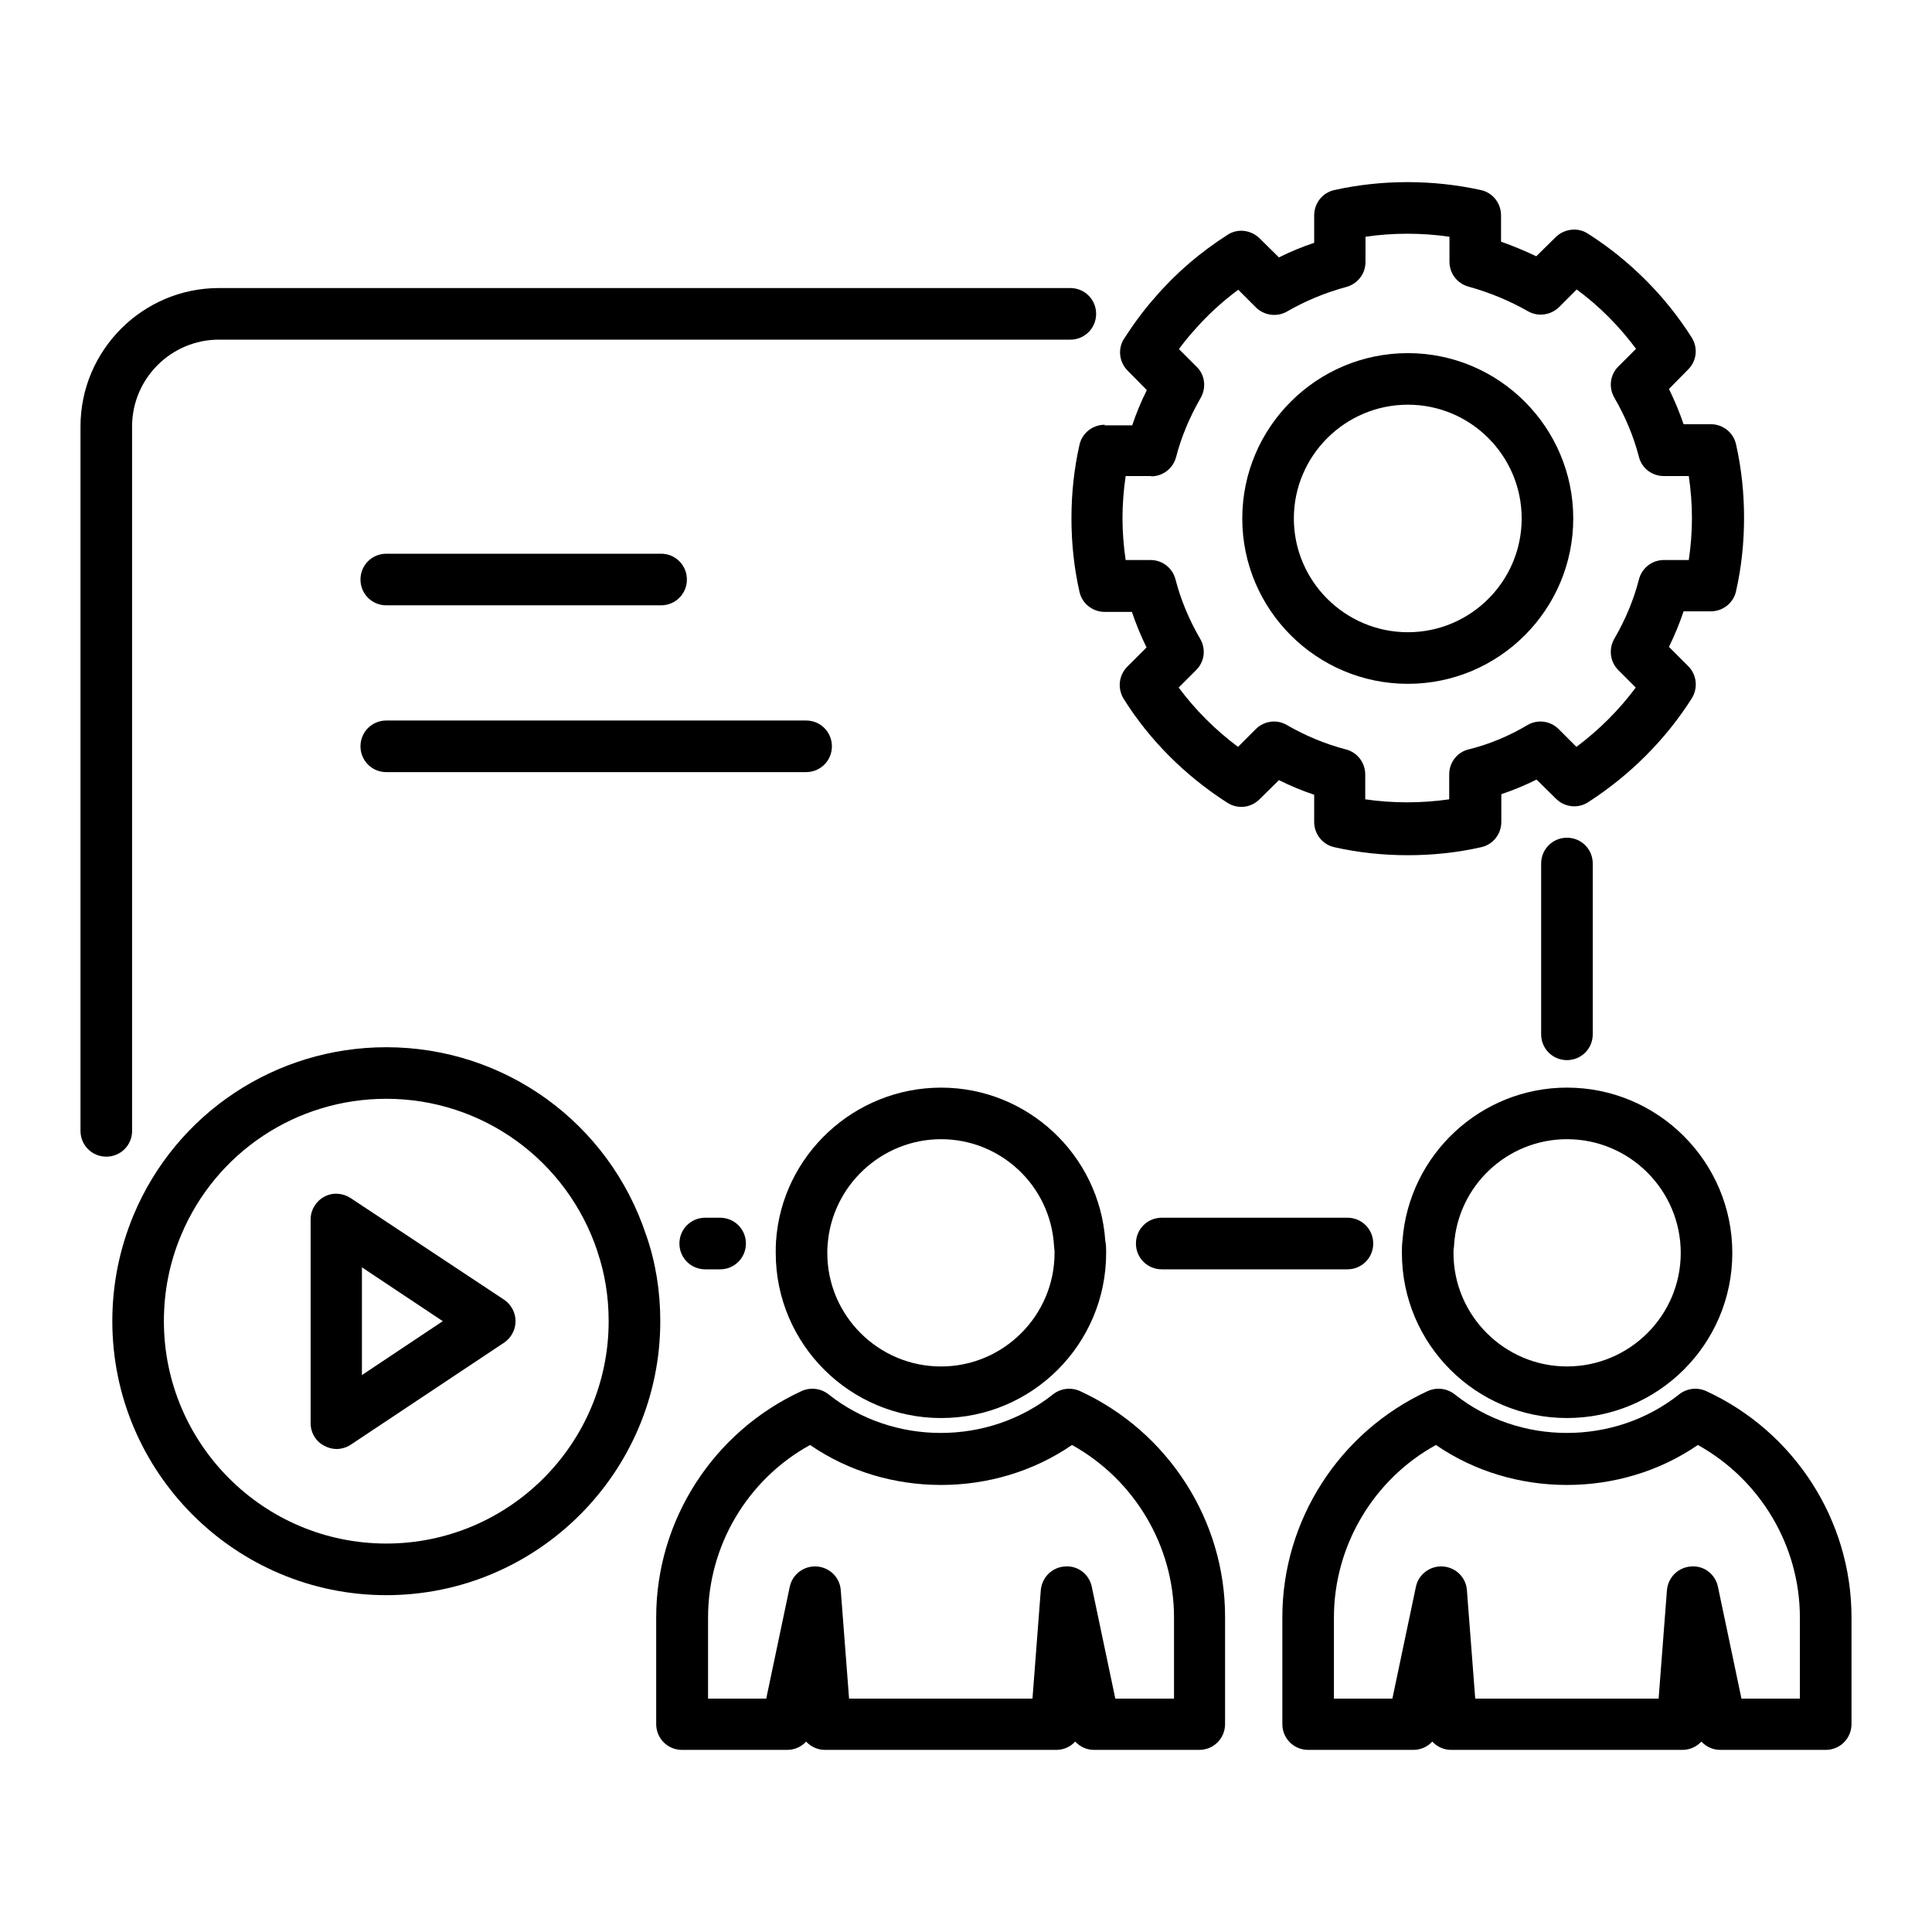 <svg xmlns="http://www.w3.org/2000/svg" width="96" height="96" viewBox="0 0 96 96" fill="none"><path d="M6.563 56.193V21.192C6.563 18.814 8.5 16.877 10.878 16.877H53.184C53.896 16.877 54.466 16.307 54.466 15.595C54.466 14.883 53.896 14.313 53.184 14.313H10.878C7.09 14.313 4 17.403 4 21.191V56.192C4 56.904 4.57 57.474 5.282 57.474C5.994 57.474 6.564 56.904 6.564 56.192L6.563 56.193Z" fill="black"></path><path d="M35.042 60.508C34.33 60.508 33.76 61.078 33.76 61.79C33.76 62.502 34.33 63.072 35.042 63.072H35.782C36.494 63.072 37.064 62.502 37.064 61.79C37.064 61.078 36.494 60.508 35.782 60.508H35.042Z" fill="black"></path><path d="M57.726 60.508C57.014 60.508 56.444 61.078 56.444 61.79C56.444 62.502 57.014 63.072 57.726 63.072H66.953C67.665 63.072 68.235 62.502 68.235 61.79C68.235 61.078 67.665 60.508 66.953 60.508H57.726Z" fill="black"></path><path d="M79.143 51.395V42.908C79.143 42.196 78.573 41.626 77.861 41.626C77.149 41.626 76.579 42.196 76.579 42.908V51.395C76.579 52.107 77.149 52.677 77.861 52.677C78.573 52.677 79.143 52.107 79.143 51.395Z" fill="black"></path><path d="M54.892 21.106C54.294 21.106 53.767 21.519 53.639 22.103C53.368 23.299 53.24 24.524 53.24 25.763C53.24 26.988 53.368 28.212 53.639 29.408C53.767 29.992 54.294 30.405 54.892 30.405H56.245C56.444 31.003 56.686 31.587 56.971 32.171L56.017 33.125C55.59 33.552 55.519 34.207 55.832 34.72C57.114 36.771 58.894 38.55 60.987 39.889C61.5 40.217 62.155 40.145 62.582 39.718L63.55 38.764C64.12 39.049 64.703 39.291 65.301 39.49V40.843C65.301 41.441 65.714 41.968 66.298 42.096C67.494 42.367 68.719 42.495 69.958 42.495C71.183 42.495 72.407 42.367 73.603 42.096C74.187 41.968 74.6 41.441 74.6 40.843V39.462C75.198 39.263 75.782 39.021 76.351 38.736L77.319 39.69C77.746 40.117 78.415 40.188 78.914 39.861C80.993 38.522 82.773 36.742 84.069 34.692C84.382 34.179 84.311 33.524 83.884 33.097L82.93 32.143C83.215 31.559 83.457 30.975 83.656 30.377H85.009C85.607 30.377 86.134 29.964 86.262 29.38C86.533 28.184 86.661 26.959 86.661 25.735C86.661 24.496 86.533 23.272 86.262 22.075C86.134 21.491 85.607 21.078 85.009 21.078H83.656C83.457 20.494 83.215 19.91 82.93 19.327L83.884 18.359C84.311 17.932 84.382 17.277 84.055 16.764C82.745 14.699 80.965 12.919 78.9 11.609C78.402 11.281 77.732 11.367 77.305 11.78L76.337 12.734C75.767 12.463 75.184 12.221 74.586 12.008V10.698C74.586 10.1 74.173 9.573 73.589 9.445C71.197 8.918 68.662 8.918 66.298 9.445C65.714 9.573 65.301 10.1 65.301 10.698V12.065C64.703 12.264 64.119 12.506 63.55 12.791L62.582 11.837C62.155 11.424 61.5 11.339 61.001 11.666C59.662 12.52 58.438 13.56 57.398 14.77C56.828 15.411 56.33 16.094 55.86 16.821C55.532 17.319 55.604 17.989 56.031 18.416L56.985 19.384C56.7 19.954 56.458 20.537 56.259 21.135H54.892V21.106ZM57.199 23.669C57.783 23.669 58.295 23.27 58.438 22.715C58.694 21.718 59.107 20.736 59.663 19.767C59.948 19.269 59.877 18.628 59.464 18.229L58.581 17.346C58.809 17.033 59.051 16.734 59.307 16.449C59.976 15.68 60.717 14.997 61.528 14.398L62.411 15.281C62.824 15.68 63.45 15.765 63.949 15.48C64.86 14.953 65.857 14.54 66.911 14.255C67.466 14.098 67.851 13.6 67.851 13.016V11.763C69.218 11.564 70.642 11.564 72.023 11.763V13.002C72.023 13.586 72.407 14.084 72.963 14.241C74.002 14.526 74.999 14.939 75.925 15.466C76.423 15.751 77.05 15.665 77.463 15.267L78.346 14.384C79.471 15.21 80.468 16.221 81.294 17.332L80.411 18.215C79.998 18.628 79.927 19.254 80.212 19.753C80.767 20.707 81.18 21.704 81.437 22.701C81.579 23.271 82.092 23.655 82.676 23.655H83.915C84.015 24.339 84.072 25.05 84.072 25.748C84.072 26.446 84.015 27.143 83.915 27.827H82.676C82.092 27.827 81.58 28.226 81.437 28.795C81.181 29.792 80.768 30.789 80.212 31.743C79.927 32.241 79.998 32.882 80.411 33.295L81.28 34.164C80.454 35.275 79.457 36.271 78.332 37.112L77.449 36.229C77.036 35.816 76.395 35.731 75.897 36.03C74.986 36.571 74.003 36.984 72.964 37.24C72.394 37.382 72.01 37.895 72.01 38.479V39.718C70.629 39.917 69.205 39.917 67.838 39.718V38.479C67.838 37.895 67.439 37.383 66.884 37.24C65.845 36.969 64.862 36.556 63.951 36.03C63.453 35.731 62.812 35.816 62.399 36.229L61.516 37.112C60.391 36.272 59.394 35.275 58.568 34.164L59.437 33.295C59.85 32.882 59.935 32.256 59.636 31.743C59.081 30.789 58.668 29.792 58.411 28.795C58.269 28.225 57.756 27.827 57.172 27.827H55.933C55.833 27.143 55.776 26.446 55.776 25.748C55.776 25.05 55.833 24.338 55.933 23.655H57.2L57.199 23.669Z" fill="black"></path><path d="M69.958 33.979C74.486 33.979 78.174 30.291 78.174 25.763C78.174 21.235 74.486 17.547 69.958 17.547C65.416 17.547 61.728 21.235 61.728 25.763C61.728 30.291 65.416 33.979 69.958 33.979ZM69.958 20.109C73.077 20.109 75.611 22.644 75.611 25.762C75.611 28.881 73.076 31.415 69.958 31.415C66.839 31.415 64.291 28.88 64.291 25.762C64.291 22.643 66.84 20.109 69.958 20.109Z" fill="black"></path><path d="M84.781 69.123C84.34 68.924 83.827 68.981 83.442 69.28C80.224 71.843 75.496 71.843 72.278 69.28C71.894 68.981 71.381 68.924 70.939 69.123C66.553 71.145 63.719 75.545 63.719 80.358V85.669C63.719 86.381 64.289 86.951 65.001 86.951H70.227C70.597 86.951 70.939 86.794 71.167 86.538C71.409 86.794 71.737 86.951 72.107 86.951H83.598C83.968 86.951 84.31 86.794 84.538 86.538C84.78 86.794 85.108 86.951 85.478 86.951H90.718C91.43 86.951 92 86.381 92 85.669V80.358C92 75.545 89.167 71.145 84.781 69.123ZM89.437 84.402H86.532L85.364 78.848C85.236 78.221 84.666 77.78 84.025 77.837C83.384 77.88 82.886 78.378 82.829 79.019L82.416 84.402H73.303L72.89 79.019C72.847 78.378 72.335 77.88 71.694 77.837C71.067 77.794 70.484 78.221 70.355 78.848L69.187 84.402H66.282V80.372C66.282 76.812 68.247 73.509 71.351 71.8C75.196 74.449 80.521 74.449 84.366 71.8C87.47 73.523 89.435 76.812 89.435 80.372V84.402H89.437Z" fill="black"></path><path d="M69.688 61.647C69.66 61.846 69.66 62.06 69.66 62.259C69.66 66.787 73.334 70.461 77.862 70.461C82.39 70.461 86.078 66.787 86.078 62.259C86.078 57.731 82.39 54.043 77.862 54.043C73.576 54.043 70.002 57.375 69.688 61.647ZM77.862 56.606C80.981 56.606 83.515 59.141 83.515 62.259C83.515 65.363 80.98 67.898 77.862 67.898C74.758 67.898 72.223 65.363 72.223 62.259C72.223 62.174 72.223 62.102 72.237 62.017C72.251 61.974 72.251 61.917 72.251 61.875C72.436 58.913 74.901 56.606 77.862 56.606Z" fill="black"></path><path d="M53.668 69.123C53.227 68.924 52.714 68.981 52.329 69.28C49.111 71.843 44.383 71.843 41.165 69.28C40.781 68.981 40.268 68.924 39.826 69.123C35.44 71.145 32.606 75.545 32.606 80.358V85.669C32.606 86.381 33.176 86.951 33.888 86.951H39.114C39.484 86.951 39.826 86.794 40.054 86.538C40.296 86.794 40.624 86.951 40.994 86.951H52.485C52.855 86.951 53.197 86.794 53.425 86.538C53.667 86.794 53.995 86.951 54.365 86.951H59.591C60.303 86.951 60.873 86.381 60.873 85.669V80.358C60.887 75.559 58.054 71.145 53.668 69.123ZM58.338 84.402H55.419L54.251 78.848C54.123 78.221 53.553 77.78 52.912 77.837C52.271 77.88 51.773 78.378 51.716 79.019L51.303 84.402H42.19L41.777 79.019C41.734 78.378 41.222 77.88 40.581 77.837C39.954 77.794 39.371 78.221 39.242 78.848L38.074 84.402H35.183V80.372C35.183 76.798 37.148 73.509 40.252 71.8C44.097 74.449 49.422 74.449 53.267 71.8C56.371 73.523 58.336 76.812 58.336 80.372V84.402H58.338Z" fill="black"></path><path d="M46.762 70.462C51.29 70.462 54.964 66.788 54.964 62.26C54.964 62.061 54.964 61.847 54.921 61.648C54.622 57.376 51.048 54.044 46.762 54.044C42.447 54.044 38.845 57.405 38.56 61.676C38.546 61.875 38.546 62.075 38.546 62.26C38.546 66.788 42.234 70.462 46.762 70.462ZM41.123 61.875C41.322 58.927 43.8 56.606 46.762 56.606C49.724 56.606 52.187 58.913 52.372 61.875C52.372 61.932 52.386 61.975 52.386 62.032C52.4 62.103 52.4 62.189 52.4 62.26C52.4 65.364 49.865 67.899 46.761 67.899C43.642 67.899 41.108 65.364 41.108 62.26C41.108 62.146 41.108 62.032 41.122 61.876L41.123 61.875Z" fill="black"></path><path d="M32.109 61.377C30.258 55.781 25.075 52.036 19.194 52.036C13.698 52.036 8.756 55.311 6.635 60.38C5.937 62.06 5.581 63.826 5.581 65.649C5.581 73.153 11.69 79.263 19.195 79.263C26.7 79.263 32.809 73.154 32.809 65.649C32.809 64.168 32.581 62.73 32.111 61.377H32.109ZM19.194 76.698C13.099 76.698 8.144 71.743 8.144 65.648C8.144 64.167 8.429 62.729 8.998 61.376C10.721 57.261 14.722 54.598 19.194 54.598C23.964 54.598 28.179 57.645 29.689 62.188V62.202C30.059 63.284 30.244 64.452 30.244 65.648C30.244 71.743 25.289 76.698 19.194 76.698Z" fill="black"></path><path d="M17.414 59.526C17.015 59.27 16.517 59.241 16.104 59.469C15.691 59.697 15.435 60.124 15.435 60.594V70.718C15.435 71.188 15.691 71.629 16.119 71.843C16.304 71.943 16.518 72 16.717 72C16.959 72 17.215 71.929 17.429 71.786L25.047 66.717C25.403 66.475 25.617 66.076 25.617 65.649C25.617 65.222 25.403 64.823 25.047 64.581L17.415 59.526H17.414ZM17.984 68.326V62.972L22 65.649L17.984 68.326Z" fill="black"></path><path d="M19.194 30.078H32.849C33.561 30.078 34.131 29.508 34.131 28.796C34.131 28.084 33.561 27.514 32.849 27.514H19.194C18.482 27.514 17.912 28.084 17.912 28.796C17.912 29.508 18.482 30.078 19.194 30.078Z" fill="black"></path><path d="M41.337 37.084C41.337 36.372 40.767 35.802 40.055 35.802H19.194C18.482 35.802 17.912 36.372 17.912 37.084C17.912 37.796 18.482 38.366 19.194 38.366H40.055C40.767 38.366 41.337 37.796 41.337 37.084Z" fill="black"></path></svg>